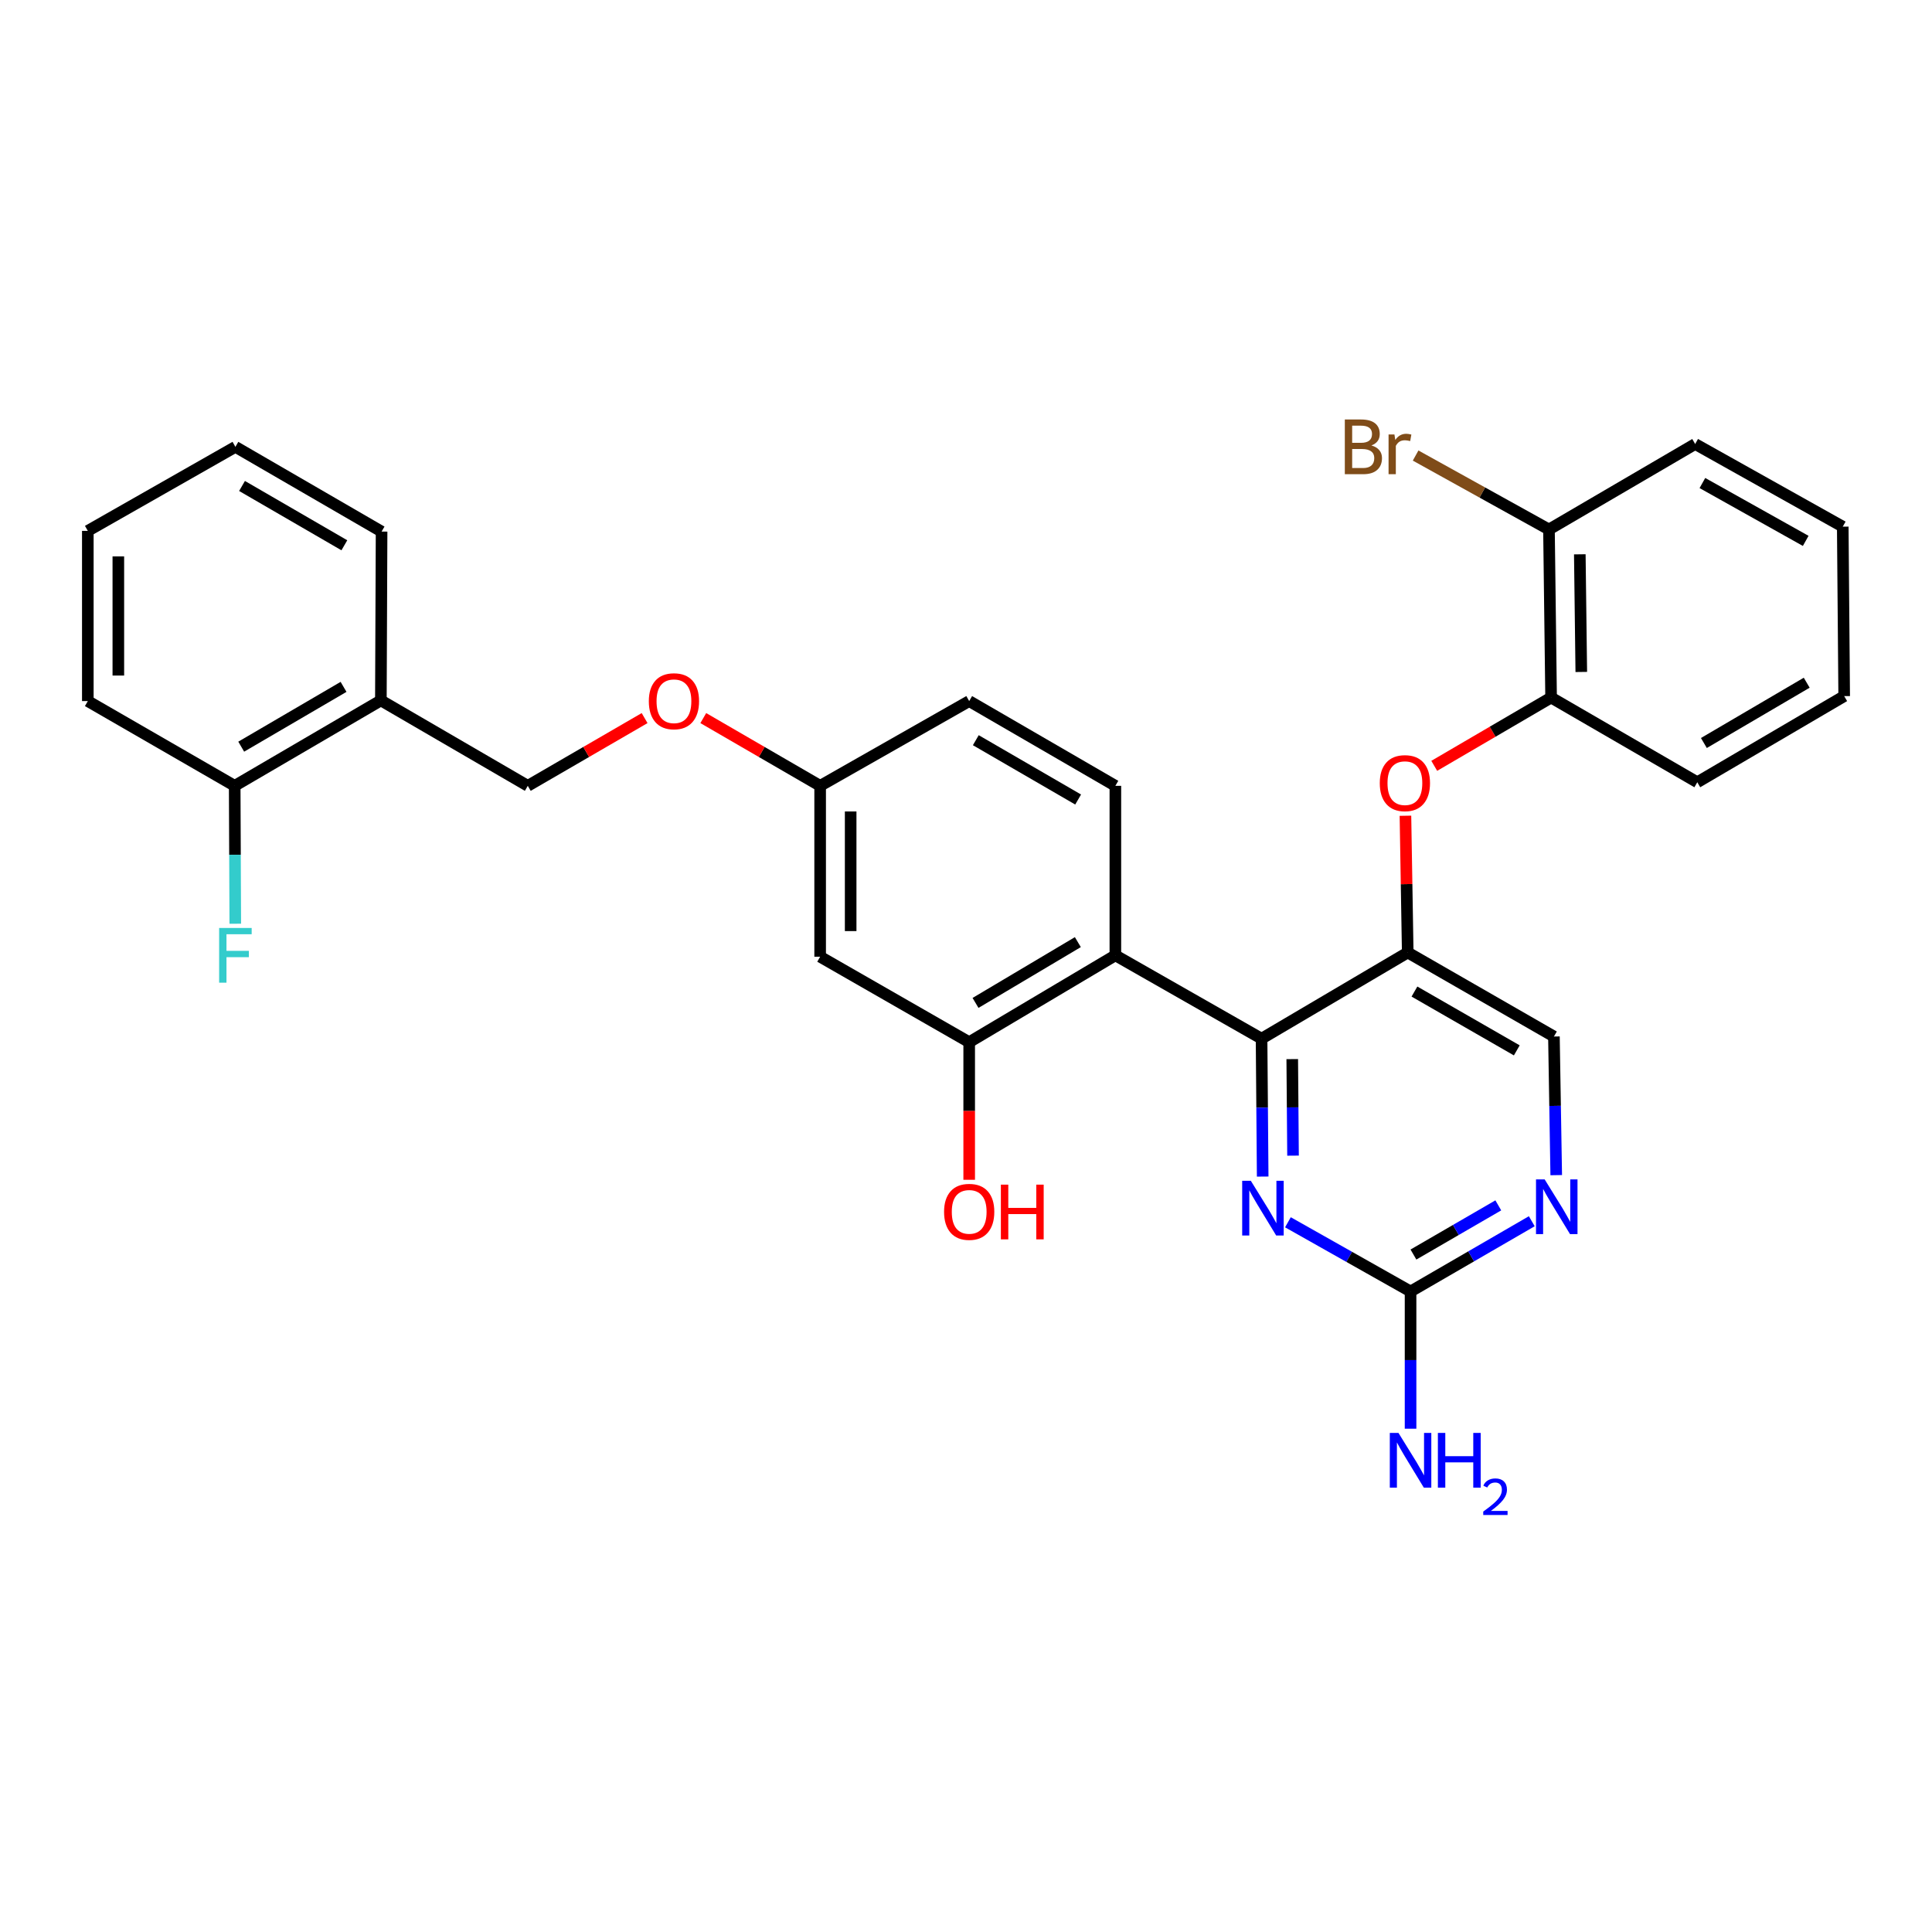 <?xml version='1.0' encoding='iso-8859-1'?>
<svg version='1.1' baseProfile='full'
              xmlns='http://www.w3.org/2000/svg'
                      xmlns:rdkit='http://www.rdkit.org/xml'
                      xmlns:xlink='http://www.w3.org/1999/xlink'
                  xml:space='preserve'
width='1000px' height='1000px' viewBox='0 0 1000 1000'>
<!-- END OF HEADER -->
<rect style='opacity:1.0;fill:#FFFFFF;stroke:none' width='1000' height='1000' x='0' y='0'> </rect>
<path class='bond-0' d='M 652.984,537.617 L 577.312,494.476' style='fill:none;fill-rule:evenodd;stroke:#000000;stroke-width:6px;stroke-linecap:butt;stroke-linejoin:miter;stroke-opacity:1' />
<path class='bond-1' d='M 652.984,537.617 L 728.637,493.011' style='fill:none;fill-rule:evenodd;stroke:#000000;stroke-width:6px;stroke-linecap:butt;stroke-linejoin:miter;stroke-opacity:1' />
<path class='bond-2' d='M 652.984,537.617 L 653.273,573.305' style='fill:none;fill-rule:evenodd;stroke:#000000;stroke-width:6px;stroke-linecap:butt;stroke-linejoin:miter;stroke-opacity:1' />
<path class='bond-2' d='M 653.273,573.305 L 653.562,608.992' style='fill:none;fill-rule:evenodd;stroke:#0000FF;stroke-width:6px;stroke-linecap:butt;stroke-linejoin:miter;stroke-opacity:1' />
<path class='bond-2' d='M 668.866,548.195 L 669.068,573.177' style='fill:none;fill-rule:evenodd;stroke:#000000;stroke-width:6px;stroke-linecap:butt;stroke-linejoin:miter;stroke-opacity:1' />
<path class='bond-2' d='M 669.068,573.177 L 669.271,598.158' style='fill:none;fill-rule:evenodd;stroke:#0000FF;stroke-width:6px;stroke-linecap:butt;stroke-linejoin:miter;stroke-opacity:1' />
<path class='bond-4' d='M 577.312,494.476 L 501.65,539.433' style='fill:none;fill-rule:evenodd;stroke:#000000;stroke-width:6px;stroke-linecap:butt;stroke-linejoin:miter;stroke-opacity:1' />
<path class='bond-4' d='M 557.894,487.64 L 504.93,519.11' style='fill:none;fill-rule:evenodd;stroke:#000000;stroke-width:6px;stroke-linecap:butt;stroke-linejoin:miter;stroke-opacity:1' />
<path class='bond-7' d='M 577.312,494.476 L 577.312,406.747' style='fill:none;fill-rule:evenodd;stroke:#000000;stroke-width:6px;stroke-linecap:butt;stroke-linejoin:miter;stroke-opacity:1' />
<path class='bond-5' d='M 728.637,493.011 L 728.046,457.619' style='fill:none;fill-rule:evenodd;stroke:#000000;stroke-width:6px;stroke-linecap:butt;stroke-linejoin:miter;stroke-opacity:1' />
<path class='bond-5' d='M 728.046,457.619 L 727.455,422.227' style='fill:none;fill-rule:evenodd;stroke:#FF0000;stroke-width:6px;stroke-linecap:butt;stroke-linejoin:miter;stroke-opacity:1' />
<path class='bond-10' d='M 728.637,493.011 L 804.309,536.502' style='fill:none;fill-rule:evenodd;stroke:#000000;stroke-width:6px;stroke-linecap:butt;stroke-linejoin:miter;stroke-opacity:1' />
<path class='bond-10' d='M 732.117,513.23 L 785.087,543.674' style='fill:none;fill-rule:evenodd;stroke:#000000;stroke-width:6px;stroke-linecap:butt;stroke-linejoin:miter;stroke-opacity:1' />
<path class='bond-3' d='M 666.628,632.645 L 698.365,650.557' style='fill:none;fill-rule:evenodd;stroke:#0000FF;stroke-width:6px;stroke-linecap:butt;stroke-linejoin:miter;stroke-opacity:1' />
<path class='bond-3' d='M 698.365,650.557 L 730.103,668.468' style='fill:none;fill-rule:evenodd;stroke:#000000;stroke-width:6px;stroke-linecap:butt;stroke-linejoin:miter;stroke-opacity:1' />
<path class='bond-6' d='M 730.103,668.468 L 761.475,650.288' style='fill:none;fill-rule:evenodd;stroke:#000000;stroke-width:6px;stroke-linecap:butt;stroke-linejoin:miter;stroke-opacity:1' />
<path class='bond-6' d='M 761.475,650.288 L 792.848,632.108' style='fill:none;fill-rule:evenodd;stroke:#0000FF;stroke-width:6px;stroke-linecap:butt;stroke-linejoin:miter;stroke-opacity:1' />
<path class='bond-6' d='M 731.595,649.347 L 753.555,636.621' style='fill:none;fill-rule:evenodd;stroke:#000000;stroke-width:6px;stroke-linecap:butt;stroke-linejoin:miter;stroke-opacity:1' />
<path class='bond-6' d='M 753.555,636.621 L 775.516,623.895' style='fill:none;fill-rule:evenodd;stroke:#0000FF;stroke-width:6px;stroke-linecap:butt;stroke-linejoin:miter;stroke-opacity:1' />
<path class='bond-17' d='M 730.103,668.468 L 730.103,703.981' style='fill:none;fill-rule:evenodd;stroke:#000000;stroke-width:6px;stroke-linecap:butt;stroke-linejoin:miter;stroke-opacity:1' />
<path class='bond-17' d='M 730.103,703.981 L 730.103,739.493' style='fill:none;fill-rule:evenodd;stroke:#0000FF;stroke-width:6px;stroke-linecap:butt;stroke-linejoin:miter;stroke-opacity:1' />
<path class='bond-8' d='M 501.65,539.433 L 424.504,495.196' style='fill:none;fill-rule:evenodd;stroke:#000000;stroke-width:6px;stroke-linecap:butt;stroke-linejoin:miter;stroke-opacity:1' />
<path class='bond-19' d='M 501.65,539.433 L 501.65,575.045' style='fill:none;fill-rule:evenodd;stroke:#000000;stroke-width:6px;stroke-linecap:butt;stroke-linejoin:miter;stroke-opacity:1' />
<path class='bond-19' d='M 501.65,575.045 L 501.65,610.657' style='fill:none;fill-rule:evenodd;stroke:#FF0000;stroke-width:6px;stroke-linecap:butt;stroke-linejoin:miter;stroke-opacity:1' />
<path class='bond-9' d='M 742.363,396.396 L 772.603,378.725' style='fill:none;fill-rule:evenodd;stroke:#FF0000;stroke-width:6px;stroke-linecap:butt;stroke-linejoin:miter;stroke-opacity:1' />
<path class='bond-9' d='M 772.603,378.725 L 802.843,361.053' style='fill:none;fill-rule:evenodd;stroke:#000000;stroke-width:6px;stroke-linecap:butt;stroke-linejoin:miter;stroke-opacity:1' />
<path class='bond-30' d='M 805.502,608.254 L 804.905,572.378' style='fill:none;fill-rule:evenodd;stroke:#0000FF;stroke-width:6px;stroke-linecap:butt;stroke-linejoin:miter;stroke-opacity:1' />
<path class='bond-30' d='M 804.905,572.378 L 804.309,536.502' style='fill:none;fill-rule:evenodd;stroke:#000000;stroke-width:6px;stroke-linecap:butt;stroke-linejoin:miter;stroke-opacity:1' />
<path class='bond-18' d='M 577.312,406.747 L 501.65,362.879' style='fill:none;fill-rule:evenodd;stroke:#000000;stroke-width:6px;stroke-linecap:butt;stroke-linejoin:miter;stroke-opacity:1' />
<path class='bond-18' d='M 558.04,413.832 L 505.076,383.124' style='fill:none;fill-rule:evenodd;stroke:#000000;stroke-width:6px;stroke-linecap:butt;stroke-linejoin:miter;stroke-opacity:1' />
<path class='bond-31' d='M 424.504,495.196 L 424.504,406.747' style='fill:none;fill-rule:evenodd;stroke:#000000;stroke-width:6px;stroke-linecap:butt;stroke-linejoin:miter;stroke-opacity:1' />
<path class='bond-31' d='M 440.3,481.929 L 440.3,420.015' style='fill:none;fill-rule:evenodd;stroke:#000000;stroke-width:6px;stroke-linecap:butt;stroke-linejoin:miter;stroke-opacity:1' />
<path class='bond-13' d='M 802.843,361.053 L 801.746,274.062' style='fill:none;fill-rule:evenodd;stroke:#000000;stroke-width:6px;stroke-linecap:butt;stroke-linejoin:miter;stroke-opacity:1' />
<path class='bond-13' d='M 818.473,347.805 L 817.705,286.911' style='fill:none;fill-rule:evenodd;stroke:#000000;stroke-width:6px;stroke-linecap:butt;stroke-linejoin:miter;stroke-opacity:1' />
<path class='bond-23' d='M 802.843,361.053 L 878.514,404.896' style='fill:none;fill-rule:evenodd;stroke:#000000;stroke-width:6px;stroke-linecap:butt;stroke-linejoin:miter;stroke-opacity:1' />
<path class='bond-11' d='M 197.139,362.528 L 273.179,406.747' style='fill:none;fill-rule:evenodd;stroke:#000000;stroke-width:6px;stroke-linecap:butt;stroke-linejoin:miter;stroke-opacity:1' />
<path class='bond-12' d='M 197.139,362.528 L 121.477,406.747' style='fill:none;fill-rule:evenodd;stroke:#000000;stroke-width:6px;stroke-linecap:butt;stroke-linejoin:miter;stroke-opacity:1' />
<path class='bond-12' d='M 177.82,355.523 L 124.856,386.477' style='fill:none;fill-rule:evenodd;stroke:#000000;stroke-width:6px;stroke-linecap:butt;stroke-linejoin:miter;stroke-opacity:1' />
<path class='bond-22' d='M 197.139,362.528 L 197.508,275.15' style='fill:none;fill-rule:evenodd;stroke:#000000;stroke-width:6px;stroke-linecap:butt;stroke-linejoin:miter;stroke-opacity:1' />
<path class='bond-20' d='M 121.477,406.747 L 121.627,442.435' style='fill:none;fill-rule:evenodd;stroke:#000000;stroke-width:6px;stroke-linecap:butt;stroke-linejoin:miter;stroke-opacity:1' />
<path class='bond-20' d='M 121.627,442.435 L 121.777,478.123' style='fill:none;fill-rule:evenodd;stroke:#33CCCC;stroke-width:6px;stroke-linecap:butt;stroke-linejoin:miter;stroke-opacity:1' />
<path class='bond-24' d='M 121.477,406.747 L 45.455,362.879' style='fill:none;fill-rule:evenodd;stroke:#000000;stroke-width:6px;stroke-linecap:butt;stroke-linejoin:miter;stroke-opacity:1' />
<path class='bond-21' d='M 801.746,274.062 L 767.235,254.923' style='fill:none;fill-rule:evenodd;stroke:#000000;stroke-width:6px;stroke-linecap:butt;stroke-linejoin:miter;stroke-opacity:1' />
<path class='bond-21' d='M 767.235,254.923 L 732.723,235.784' style='fill:none;fill-rule:evenodd;stroke:#7F4C19;stroke-width:6px;stroke-linecap:butt;stroke-linejoin:miter;stroke-opacity:1' />
<path class='bond-25' d='M 801.746,274.062 L 877.417,229.815' style='fill:none;fill-rule:evenodd;stroke:#000000;stroke-width:6px;stroke-linecap:butt;stroke-linejoin:miter;stroke-opacity:1' />
<path class='bond-14' d='M 273.179,406.747 L 303.413,389.216' style='fill:none;fill-rule:evenodd;stroke:#000000;stroke-width:6px;stroke-linecap:butt;stroke-linejoin:miter;stroke-opacity:1' />
<path class='bond-14' d='M 303.413,389.216 L 333.647,371.685' style='fill:none;fill-rule:evenodd;stroke:#FF0000;stroke-width:6px;stroke-linecap:butt;stroke-linejoin:miter;stroke-opacity:1' />
<path class='bond-15' d='M 424.504,406.747 L 501.65,362.879' style='fill:none;fill-rule:evenodd;stroke:#000000;stroke-width:6px;stroke-linecap:butt;stroke-linejoin:miter;stroke-opacity:1' />
<path class='bond-16' d='M 424.504,406.747 L 394.262,389.215' style='fill:none;fill-rule:evenodd;stroke:#000000;stroke-width:6px;stroke-linecap:butt;stroke-linejoin:miter;stroke-opacity:1' />
<path class='bond-16' d='M 394.262,389.215 L 364.02,371.683' style='fill:none;fill-rule:evenodd;stroke:#FF0000;stroke-width:6px;stroke-linecap:butt;stroke-linejoin:miter;stroke-opacity:1' />
<path class='bond-26' d='M 197.508,275.15 L 121.845,231.29' style='fill:none;fill-rule:evenodd;stroke:#000000;stroke-width:6px;stroke-linecap:butt;stroke-linejoin:miter;stroke-opacity:1' />
<path class='bond-26' d='M 178.237,282.237 L 125.273,251.535' style='fill:none;fill-rule:evenodd;stroke:#000000;stroke-width:6px;stroke-linecap:butt;stroke-linejoin:miter;stroke-opacity:1' />
<path class='bond-27' d='M 878.514,404.896 L 954.545,360.307' style='fill:none;fill-rule:evenodd;stroke:#000000;stroke-width:6px;stroke-linecap:butt;stroke-linejoin:miter;stroke-opacity:1' />
<path class='bond-27' d='M 881.928,384.582 L 935.15,353.37' style='fill:none;fill-rule:evenodd;stroke:#000000;stroke-width:6px;stroke-linecap:butt;stroke-linejoin:miter;stroke-opacity:1' />
<path class='bond-33' d='M 45.455,362.879 L 45.455,274.781' style='fill:none;fill-rule:evenodd;stroke:#000000;stroke-width:6px;stroke-linecap:butt;stroke-linejoin:miter;stroke-opacity:1' />
<path class='bond-33' d='M 61.251,349.664 L 61.251,287.996' style='fill:none;fill-rule:evenodd;stroke:#000000;stroke-width:6px;stroke-linecap:butt;stroke-linejoin:miter;stroke-opacity:1' />
<path class='bond-32' d='M 877.417,229.815 L 953.808,272.596' style='fill:none;fill-rule:evenodd;stroke:#000000;stroke-width:6px;stroke-linecap:butt;stroke-linejoin:miter;stroke-opacity:1' />
<path class='bond-32' d='M 881.158,250.014 L 934.631,279.961' style='fill:none;fill-rule:evenodd;stroke:#000000;stroke-width:6px;stroke-linecap:butt;stroke-linejoin:miter;stroke-opacity:1' />
<path class='bond-28' d='M 121.845,231.29 L 45.455,274.781' style='fill:none;fill-rule:evenodd;stroke:#000000;stroke-width:6px;stroke-linecap:butt;stroke-linejoin:miter;stroke-opacity:1' />
<path class='bond-29' d='M 954.545,360.307 L 953.808,272.596' style='fill:none;fill-rule:evenodd;stroke:#000000;stroke-width:6px;stroke-linecap:butt;stroke-linejoin:miter;stroke-opacity:1' />
<path  class='atom-3' d='M 647.434 611.186
L 656.714 626.186
Q 657.634 627.666, 659.114 630.346
Q 660.594 633.026, 660.674 633.186
L 660.674 611.186
L 664.434 611.186
L 664.434 639.506
L 660.554 639.506
L 650.594 623.106
Q 649.434 621.186, 648.194 618.986
Q 646.994 616.786, 646.634 616.106
L 646.634 639.506
L 642.954 639.506
L 642.954 611.186
L 647.434 611.186
' fill='#0000FF'/>
<path  class='atom-6' d='M 714.172 405.353
Q 714.172 398.553, 717.532 394.753
Q 720.892 390.953, 727.172 390.953
Q 733.452 390.953, 736.812 394.753
Q 740.172 398.553, 740.172 405.353
Q 740.172 412.233, 736.772 416.153
Q 733.372 420.033, 727.172 420.033
Q 720.932 420.033, 717.532 416.153
Q 714.172 412.273, 714.172 405.353
M 727.172 416.833
Q 731.492 416.833, 733.812 413.953
Q 736.172 411.033, 736.172 405.353
Q 736.172 399.793, 733.812 396.993
Q 731.492 394.153, 727.172 394.153
Q 722.852 394.153, 720.492 396.953
Q 718.172 399.753, 718.172 405.353
Q 718.172 411.073, 720.492 413.953
Q 722.852 416.833, 727.172 416.833
' fill='#FF0000'/>
<path  class='atom-7' d='M 799.514 610.457
L 808.794 625.457
Q 809.714 626.937, 811.194 629.617
Q 812.674 632.297, 812.754 632.457
L 812.754 610.457
L 816.514 610.457
L 816.514 638.777
L 812.634 638.777
L 802.674 622.377
Q 801.514 620.457, 800.274 618.257
Q 799.074 616.057, 798.714 615.377
L 798.714 638.777
L 795.034 638.777
L 795.034 610.457
L 799.514 610.457
' fill='#0000FF'/>
<path  class='atom-17' d='M 335.833 362.959
Q 335.833 356.159, 339.193 352.359
Q 342.553 348.559, 348.833 348.559
Q 355.113 348.559, 358.473 352.359
Q 361.833 356.159, 361.833 362.959
Q 361.833 369.839, 358.433 373.759
Q 355.033 377.639, 348.833 377.639
Q 342.593 377.639, 339.193 373.759
Q 335.833 369.879, 335.833 362.959
M 348.833 374.439
Q 353.153 374.439, 355.473 371.559
Q 357.833 368.639, 357.833 362.959
Q 357.833 357.399, 355.473 354.599
Q 353.153 351.759, 348.833 351.759
Q 344.513 351.759, 342.153 354.559
Q 339.833 357.359, 339.833 362.959
Q 339.833 368.679, 342.153 371.559
Q 344.513 374.439, 348.833 374.439
' fill='#FF0000'/>
<path  class='atom-18' d='M 723.843 741.678
L 733.123 756.678
Q 734.043 758.158, 735.523 760.838
Q 737.003 763.518, 737.083 763.678
L 737.083 741.678
L 740.843 741.678
L 740.843 769.998
L 736.963 769.998
L 727.003 753.598
Q 725.843 751.678, 724.603 749.478
Q 723.403 747.278, 723.043 746.598
L 723.043 769.998
L 719.363 769.998
L 719.363 741.678
L 723.843 741.678
' fill='#0000FF'/>
<path  class='atom-18' d='M 744.243 741.678
L 748.083 741.678
L 748.083 753.718
L 762.563 753.718
L 762.563 741.678
L 766.403 741.678
L 766.403 769.998
L 762.563 769.998
L 762.563 756.918
L 748.083 756.918
L 748.083 769.998
L 744.243 769.998
L 744.243 741.678
' fill='#0000FF'/>
<path  class='atom-18' d='M 767.776 769.004
Q 768.462 767.235, 770.099 766.258
Q 771.736 765.255, 774.006 765.255
Q 776.831 765.255, 778.415 766.786
Q 779.999 768.318, 779.999 771.037
Q 779.999 773.809, 777.94 776.396
Q 775.907 778.983, 771.683 782.046
L 780.316 782.046
L 780.316 784.158
L 767.723 784.158
L 767.723 782.389
Q 771.208 779.907, 773.267 778.059
Q 775.352 776.211, 776.356 774.548
Q 777.359 772.885, 777.359 771.169
Q 777.359 769.374, 776.461 768.37
Q 775.564 767.367, 774.006 767.367
Q 772.501 767.367, 771.498 767.974
Q 770.495 768.582, 769.782 769.928
L 767.776 769.004
' fill='#0000FF'/>
<path  class='atom-20' d='M 488.65 627.251
Q 488.65 620.451, 492.01 616.651
Q 495.37 612.851, 501.65 612.851
Q 507.93 612.851, 511.29 616.651
Q 514.65 620.451, 514.65 627.251
Q 514.65 634.131, 511.25 638.051
Q 507.85 641.931, 501.65 641.931
Q 495.41 641.931, 492.01 638.051
Q 488.65 634.171, 488.65 627.251
M 501.65 638.731
Q 505.97 638.731, 508.29 635.851
Q 510.65 632.931, 510.65 627.251
Q 510.65 621.691, 508.29 618.891
Q 505.97 616.051, 501.65 616.051
Q 497.33 616.051, 494.97 618.851
Q 492.65 621.651, 492.65 627.251
Q 492.65 632.971, 494.97 635.851
Q 497.33 638.731, 501.65 638.731
' fill='#FF0000'/>
<path  class='atom-20' d='M 518.05 613.171
L 521.89 613.171
L 521.89 625.211
L 536.37 625.211
L 536.37 613.171
L 540.21 613.171
L 540.21 641.491
L 536.37 641.491
L 536.37 628.411
L 521.89 628.411
L 521.89 641.491
L 518.05 641.491
L 518.05 613.171
' fill='#FF0000'/>
<path  class='atom-21' d='M 113.425 480.316
L 130.265 480.316
L 130.265 483.556
L 117.225 483.556
L 117.225 492.156
L 128.825 492.156
L 128.825 495.436
L 117.225 495.436
L 117.225 508.636
L 113.425 508.636
L 113.425 480.316
' fill='#33CCCC'/>
<path  class='atom-22' d='M 709.838 230.57
Q 712.558 231.33, 713.918 233.01
Q 715.318 234.65, 715.318 237.09
Q 715.318 241.01, 712.798 243.25
Q 710.318 245.45, 705.598 245.45
L 696.078 245.45
L 696.078 217.13
L 704.438 217.13
Q 709.278 217.13, 711.718 219.09
Q 714.158 221.05, 714.158 224.65
Q 714.158 228.93, 709.838 230.57
M 699.878 220.33
L 699.878 229.21
L 704.438 229.21
Q 707.238 229.21, 708.678 228.09
Q 710.158 226.93, 710.158 224.65
Q 710.158 220.33, 704.438 220.33
L 699.878 220.33
M 705.598 242.25
Q 708.358 242.25, 709.838 240.93
Q 711.318 239.61, 711.318 237.09
Q 711.318 234.77, 709.678 233.61
Q 708.078 232.41, 704.998 232.41
L 699.878 232.41
L 699.878 242.25
L 705.598 242.25
' fill='#7F4C19'/>
<path  class='atom-22' d='M 721.758 224.89
L 722.198 227.73
Q 724.358 224.53, 727.878 224.53
Q 728.998 224.53, 730.518 224.93
L 729.918 228.29
Q 728.198 227.89, 727.238 227.89
Q 725.558 227.89, 724.438 228.57
Q 723.358 229.21, 722.478 230.77
L 722.478 245.45
L 718.718 245.45
L 718.718 224.89
L 721.758 224.89
' fill='#7F4C19'/>
</svg>
